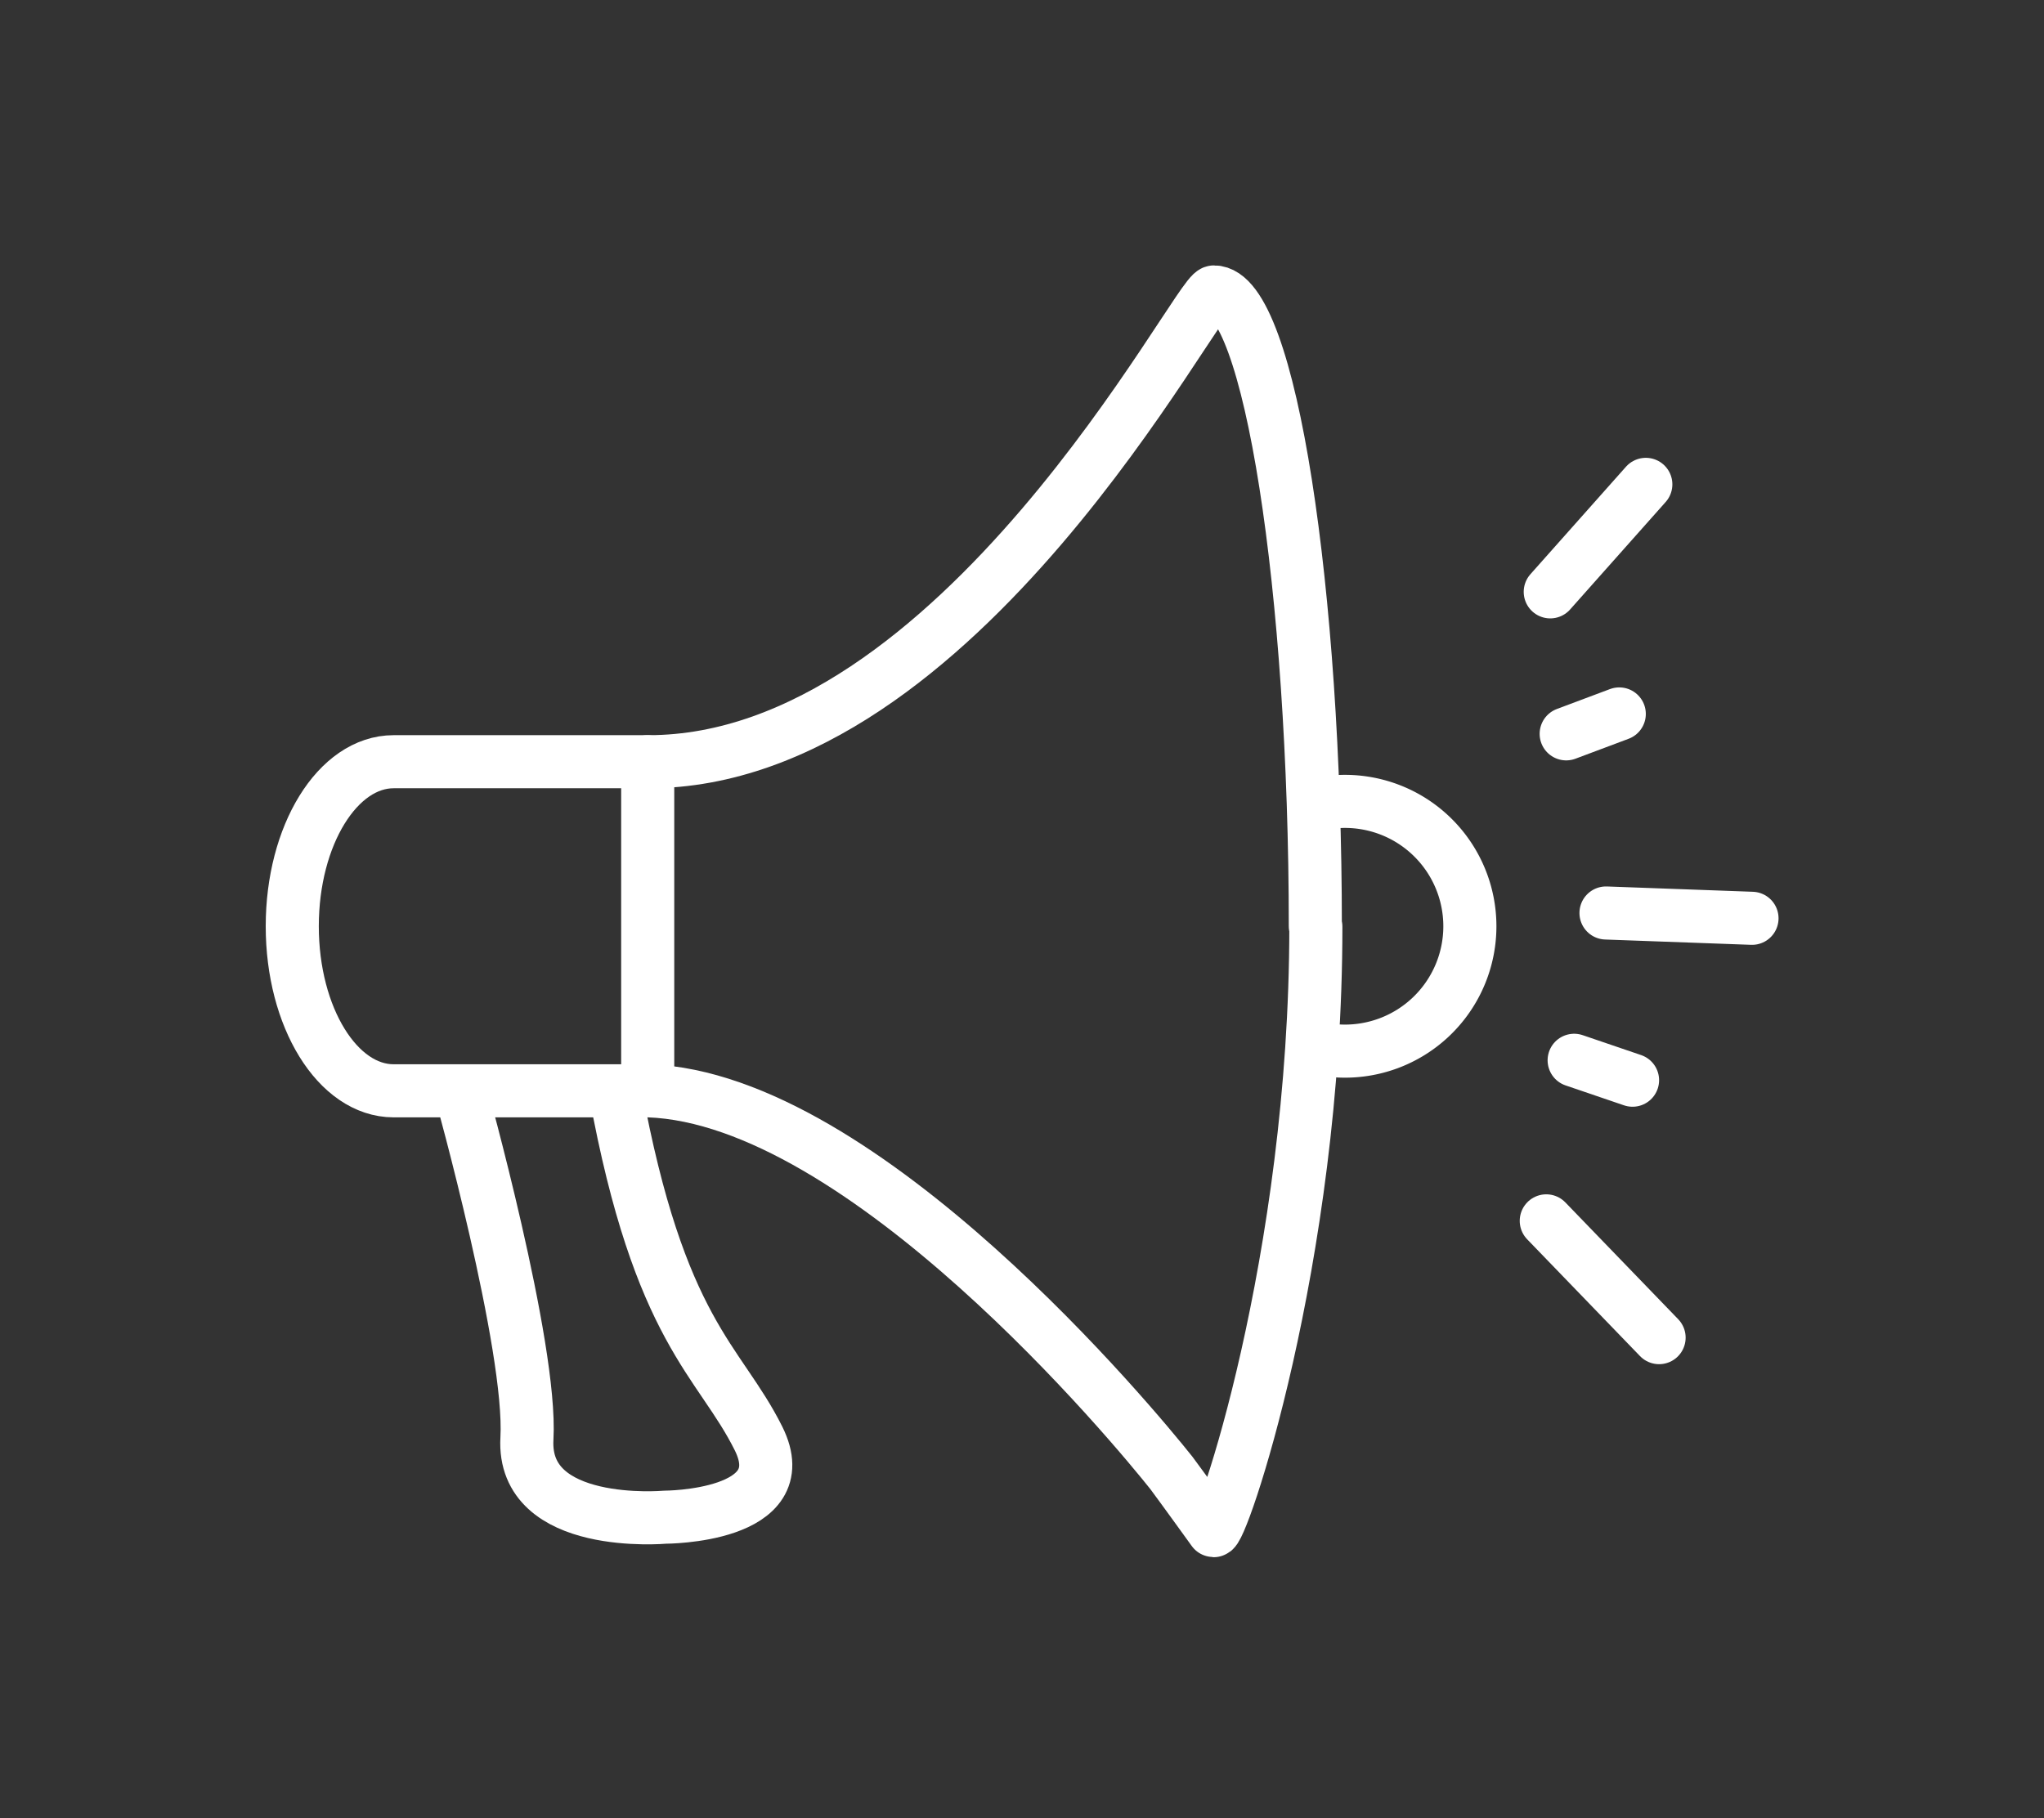 <?xml version="1.0" encoding="UTF-8"?>
<svg xmlns="http://www.w3.org/2000/svg" data-name="Layer 1" viewBox="0 0 154 137">
  <rect x="0" y="0" width="154" height="137" fill="#333333" stroke="none"/>
  <g transform="translate(20 20)" fill="none" stroke="#fff" stroke-linecap="round" stroke-linejoin="round" stroke-width="4px">
    <path class="cls-1" d="m79.1 49.8c0-25.2-3.42-47.8-7.64-47.8-1.25 0-19.2 35.4-42.6 35.4h-19.2c-4.22 0-7.64 5.54-7.64 12.4s3.42 12.4 7.64 12.4h19.2c16.2 0.57 36.7 25.4 39.4 28.8 0.85 1.14 3.15 4.33 3.15 4.33 0.47 0.69 7.73-20.3 7.73-45.5z"></path>
    <path class="cls-1" d="m80.9 40.4a9.41 9.41 0 1 1 0 18.8"></path>
    <path class="cls-1" d="m14.7 62.2s5.39 19.3 5 26.2 10.4 5.93 10.4 5.93 10 0 7.05-5.93-7.47-8-10.8-26.2"></path>
    <line class="cls-1" x1="28.8" x2="28.8" y1="37.4" y2="62.1"></line>
    <line class="cls-1" x1="96.8" x2="104" y1="24.6" y2="16.5"></line>
    <line class="cls-1" x1="101" x2="112" y1="48.8" y2="49.2"></line>
    <line class="cls-1" x1="96.5" x2="105" y1="72" y2="80.8"></line>
    <line class="cls-1" x1="98.6" x2="103" y1="59.9" y2="61.4"></line>
    <line class="cls-1" x1="98" x2="102" y1="35.3" y2="33.8"></line>
  </g>
</svg>
